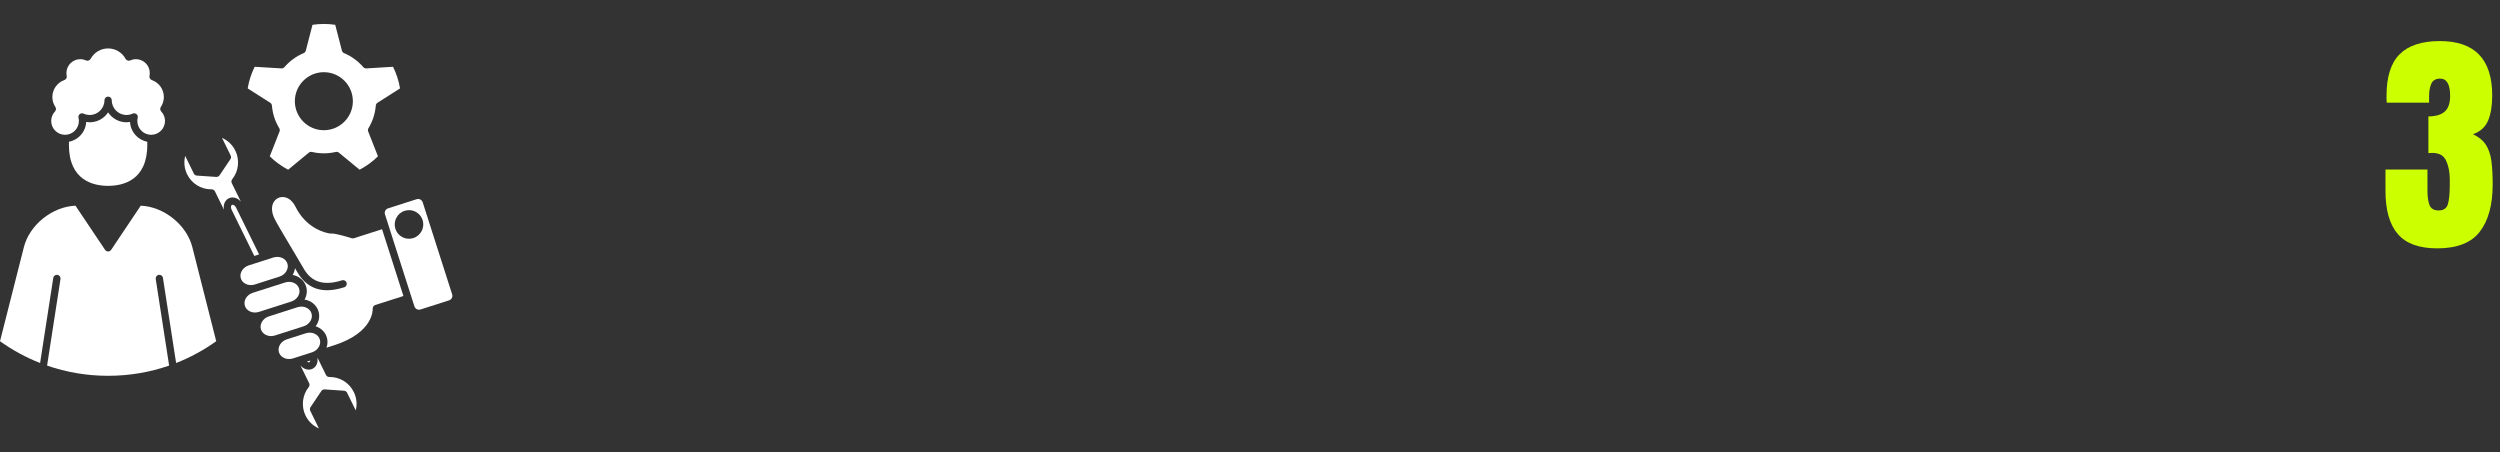 <svg width="315" height="57" viewBox="0 0 315 57" fill="none" xmlns="http://www.w3.org/2000/svg">
<rect x="0" y="0" width="315" height="57" fill="#333333" stroke="none"/>
<path d="M307.09 31.293C304.814 31.293 303.159 30.692 302.124 29.491C301.089 28.29 300.571 26.479 300.571 24.057V21.361H305.859V24.071C305.859 24.755 305.942 25.336 306.108 25.814C306.284 26.283 306.67 26.518 307.266 26.518C307.871 26.518 308.257 26.264 308.423 25.756C308.589 25.238 308.672 24.398 308.672 23.236V22.592C308.672 21.703 308.521 20.927 308.218 20.263C307.925 19.599 307.344 19.267 306.475 19.267C306.367 19.267 306.27 19.271 306.182 19.281C306.104 19.281 306.035 19.286 305.977 19.296V14.667C306.865 14.667 307.544 14.472 308.013 14.081C308.481 13.681 308.716 13.017 308.716 12.089C308.716 10.634 308.296 9.906 307.456 9.906C306.909 9.906 306.538 10.121 306.343 10.551C306.157 10.971 306.064 11.508 306.064 12.162V12.938H300.732C300.723 12.821 300.713 12.68 300.703 12.514C300.703 12.348 300.703 12.187 300.703 12.03C300.703 9.667 301.255 7.934 302.358 6.83C303.462 5.727 305.151 5.175 307.427 5.175C311.821 5.175 314.019 7.46 314.019 12.03C314.019 13.3 313.848 14.35 313.506 15.18C313.164 16 312.529 16.576 311.602 16.908C312.334 17.26 312.876 17.709 313.228 18.256C313.579 18.803 313.809 19.481 313.916 20.292C314.023 21.102 314.077 22.084 314.077 23.236C314.077 25.814 313.535 27.802 312.451 29.198C311.377 30.595 309.59 31.293 307.09 31.293Z" fill="#CCFF00"/>
<path d="M0 42.994C1.582 44.124 3.277 45.042 5.052 45.739L6.712 35.015C6.751 34.764 6.984 34.592 7.237 34.631C7.488 34.67 7.66 34.905 7.622 35.156L5.933 46.065C8.38 46.913 10.968 47.35 13.621 47.35C16.274 47.35 18.862 46.913 21.31 46.065L19.622 35.156C19.583 34.905 19.755 34.669 20.006 34.631C20.257 34.592 20.492 34.764 20.531 35.015L22.191 45.739C23.966 45.042 25.66 44.124 27.243 42.994L24.234 31.137C23.521 28.326 20.634 26.026 17.733 25.918L14.004 31.48C13.918 31.608 13.775 31.684 13.621 31.684C13.468 31.684 13.325 31.608 13.239 31.48L9.511 25.918C6.609 26.026 3.722 28.326 3.009 31.137L0 42.994Z" fill="white"/>
<path d="M16.386 15.371C16.239 15.395 16.089 15.408 15.938 15.408C14.972 15.408 14.119 14.911 13.621 14.16C13.124 14.911 12.271 15.408 11.305 15.408C11.154 15.408 11.004 15.395 10.857 15.371C10.797 16.613 9.883 17.634 8.691 17.859C8.686 17.989 8.683 18.119 8.683 18.247C8.683 22.746 11.777 23.418 13.622 23.418C15.466 23.418 18.56 22.746 18.56 18.247C18.56 18.119 18.557 17.989 18.552 17.859C17.36 17.634 16.446 16.613 16.386 15.371Z" fill="white"/>
<path d="M6.976 13.474C7.095 13.652 7.075 13.889 6.928 14.045C6.62 14.371 6.451 14.796 6.451 15.241C6.451 16.203 7.233 16.985 8.195 16.985C9.157 16.985 9.939 16.202 9.939 15.241C9.939 15.111 9.923 14.976 9.891 14.839C9.85 14.668 9.911 14.489 10.047 14.378C10.184 14.266 10.371 14.242 10.531 14.316C10.777 14.429 11.037 14.487 11.305 14.487C12.328 14.487 13.161 13.654 13.161 12.63C13.161 12.376 13.367 12.17 13.621 12.17C13.875 12.17 14.081 12.376 14.081 12.63C14.081 13.654 14.914 14.487 15.938 14.487C16.205 14.487 16.465 14.429 16.712 14.316C16.773 14.288 16.839 14.274 16.904 14.274C17.008 14.274 17.111 14.309 17.195 14.378C17.331 14.489 17.392 14.668 17.352 14.84C17.32 14.976 17.303 15.111 17.303 15.241C17.303 16.203 18.086 16.985 19.047 16.985C20.009 16.985 20.791 16.203 20.791 15.241C20.791 14.796 20.622 14.371 20.314 14.045C20.168 13.889 20.148 13.653 20.266 13.474C20.514 13.102 20.645 12.669 20.645 12.221C20.645 11.264 20.037 10.406 19.132 10.087C18.915 10.01 18.788 9.785 18.835 9.559C18.86 9.441 18.872 9.32 18.872 9.201C18.872 8.239 18.09 7.456 17.128 7.456C16.886 7.456 16.646 7.509 16.416 7.613C16.197 7.711 15.938 7.624 15.823 7.412C15.384 6.604 14.54 6.102 13.621 6.102C12.702 6.102 11.858 6.604 11.419 7.412C11.304 7.624 11.046 7.711 10.826 7.613C10.596 7.509 10.356 7.456 10.114 7.456C9.152 7.456 8.37 8.239 8.37 9.201C8.37 9.32 8.382 9.441 8.407 9.559C8.454 9.785 8.327 10.01 8.11 10.087C7.205 10.406 6.597 11.264 6.597 12.221C6.597 12.669 6.728 13.102 6.976 13.474Z" fill="white"/>
<path d="M40.005 45.138C40.028 45.31 40.023 45.482 39.989 45.646C39.912 46.016 39.69 46.316 39.379 46.468C39.232 46.54 39.072 46.577 38.904 46.577C38.514 46.577 38.131 46.377 37.856 46.048L38.953 48.281C39.032 48.441 39.011 48.632 38.899 48.771C38.086 49.789 37.93 51.203 38.503 52.372C38.86 53.101 39.458 53.666 40.182 53.983L39.093 51.76C39.021 51.612 39.033 51.438 39.125 51.301L40.493 49.266C40.585 49.13 40.741 49.052 40.907 49.064L43.353 49.231C43.517 49.242 43.663 49.34 43.735 49.488L44.823 51.711C45.017 50.944 44.937 50.126 44.58 49.397C44.008 48.227 42.843 47.501 41.539 47.501L41.493 47.501C41.491 47.501 41.489 47.501 41.487 47.501C41.311 47.501 41.151 47.401 41.074 47.244L40.035 45.129L40.005 45.138Z" fill="white"/>
<path d="M27.083 24.112L28.219 26.425C28.177 26.218 28.174 26.008 28.216 25.808C28.293 25.438 28.515 25.138 28.826 24.986C28.973 24.914 29.133 24.877 29.301 24.877C29.692 24.877 30.075 25.077 30.35 25.407L29.204 23.075C29.126 22.915 29.147 22.724 29.258 22.585C30.071 21.567 30.227 20.153 29.654 18.984C29.297 18.255 28.699 17.69 27.975 17.373L29.063 19.596C29.136 19.743 29.124 19.919 29.032 20.055L27.664 22.09C27.572 22.226 27.413 22.304 27.251 22.292L24.804 22.125C24.64 22.114 24.494 22.016 24.422 21.868L23.334 19.645C23.14 20.412 23.22 21.23 23.577 21.959C24.149 23.129 25.314 23.855 26.618 23.855L26.664 23.855H26.67C26.846 23.855 27.006 23.955 27.083 24.112Z" fill="white"/>
<path d="M38.975 45.642C39.05 45.605 39.079 45.502 39.088 45.459C39.09 45.45 39.09 45.441 39.091 45.432L38.674 45.565C38.785 45.65 38.901 45.678 38.975 45.642Z" fill="white"/>
<path d="M29.746 26.158C29.631 25.922 29.435 25.799 29.301 25.799C29.274 25.799 29.251 25.804 29.23 25.814C29.155 25.851 29.126 25.954 29.117 25.997C29.089 26.129 29.114 26.288 29.185 26.432L32.044 32.249L32.646 32.056L29.746 26.158Z" fill="white"/>
<path d="M33.598 38.987C33.599 38.987 33.599 38.987 33.599 38.987L36.692 37.997H36.692C37.453 37.754 37.899 37.017 37.687 36.353C37.475 35.691 36.684 35.349 35.923 35.592L35.496 35.729H35.495L32.392 36.722C32.392 36.722 32.392 36.722 32.391 36.722C32.391 36.722 32.39 36.722 32.39 36.722L31.853 36.894C31.092 37.137 30.646 37.875 30.858 38.538C31.019 39.04 31.53 39.377 32.13 39.377C32.296 39.377 32.461 39.351 32.623 39.299L33.598 38.987Z" fill="white"/>
<path d="M31.619 35.921C31.784 35.921 31.95 35.895 32.111 35.843C32.111 35.843 32.111 35.843 32.111 35.843L35.215 34.851C35.215 34.851 35.215 34.85 35.215 34.85C35.59 34.731 35.9 34.487 36.087 34.165C36.266 33.858 36.309 33.518 36.21 33.207C36.11 32.896 35.877 32.644 35.554 32.498C35.214 32.344 34.82 32.325 34.446 32.445C34.426 32.452 34.405 32.455 34.385 32.458C34.319 32.482 34.253 32.505 34.188 32.528L31.342 33.438C30.967 33.558 30.657 33.802 30.47 34.124C30.291 34.431 30.248 34.771 30.347 35.082C30.508 35.584 31.019 35.921 31.619 35.921Z" fill="white"/>
<path d="M35.864 41.88C35.864 41.88 35.865 41.88 35.865 41.88L38.249 41.117C38.25 41.117 38.25 41.117 38.25 41.117C38.625 40.997 38.934 40.753 39.122 40.431C39.3 40.124 39.344 39.784 39.245 39.473C39.032 38.81 38.241 38.468 37.48 38.711L36.973 38.873C36.973 38.874 36.973 38.874 36.972 38.874C36.972 38.874 36.972 38.874 36.972 38.874L33.879 39.864L33.877 39.864C33.503 39.984 33.194 40.228 33.007 40.549C32.828 40.856 32.785 41.196 32.884 41.507C33.045 42.009 33.556 42.346 34.156 42.346C34.321 42.346 34.487 42.321 34.648 42.269L35.864 41.88Z" fill="white"/>
<path d="M48.14 28.882L44.587 30.018C44.495 30.048 44.397 30.048 44.305 30.018C43.794 29.853 42.352 29.424 41.817 29.424L41.789 29.424C41.772 29.425 41.754 29.426 41.736 29.427L41.698 29.43C41.658 29.433 41.618 29.43 41.58 29.423C41.212 29.372 38.653 28.925 37.229 26.043C36.846 25.27 36.255 24.826 35.606 24.826C35.153 24.826 34.74 25.056 34.501 25.441C34.157 25.994 34.199 26.765 34.618 27.612C34.847 28.076 35.768 29.632 36.545 30.935L36.545 30.936L37.001 31.7C37.557 32.633 37.997 33.37 38.118 33.593C38.831 34.909 40.042 36.294 43.093 35.318C43.335 35.241 43.594 35.375 43.671 35.617C43.748 35.859 43.615 36.118 43.373 36.195C42.592 36.445 41.874 36.57 41.218 36.57C39.518 36.57 38.229 35.729 37.309 34.031C37.282 33.981 37.233 33.897 37.169 33.786C37.135 34.075 37.039 34.361 36.883 34.629C36.881 34.633 36.878 34.636 36.876 34.639C37.658 34.788 38.32 35.311 38.563 36.073C38.746 36.643 38.66 37.241 38.376 37.746C39.182 37.88 39.871 38.411 40.121 39.192C40.301 39.754 40.229 40.359 39.917 40.894C39.873 40.97 39.823 41.042 39.771 41.113C39.855 41.14 39.937 41.17 40.018 41.207C40.582 41.462 40.991 41.912 41.171 42.474C41.311 42.912 41.296 43.374 41.136 43.811L42.077 43.51C47.076 41.911 46.967 39.023 46.96 38.901C46.948 38.692 47.079 38.496 47.279 38.432L50.832 37.296L48.14 28.882Z" fill="white"/>
<path d="M36.914 45.161L39.299 44.398C39.299 44.398 39.299 44.397 39.3 44.397C39.675 44.278 39.984 44.034 40.172 43.712C40.35 43.405 40.394 43.065 40.294 42.754C40.195 42.443 39.962 42.191 39.638 42.045C39.299 41.891 38.905 41.872 38.531 41.992L36.145 42.755L36.143 42.756C35.384 43 34.938 43.737 35.15 44.399C35.311 44.901 35.822 45.238 36.422 45.238C36.587 45.238 36.753 45.212 36.914 45.161Z" fill="white"/>
<path d="M53.259 25.484C53.18 25.239 52.945 25.068 52.687 25.068C52.626 25.068 52.565 25.078 52.507 25.097L48.893 26.252C48.742 26.301 48.619 26.406 48.545 26.549C48.472 26.691 48.458 26.853 48.506 27.004L52.219 38.612C52.298 38.856 52.533 39.027 52.791 39.027C52.852 39.027 52.913 39.018 52.971 38.999L56.584 37.843C56.898 37.743 57.072 37.406 56.972 37.092L53.259 25.484ZM50.985 26.565C51.163 26.508 51.348 26.479 51.534 26.479C52.32 26.479 53.009 26.982 53.248 27.731C53.551 28.677 53.028 29.692 52.082 29.995C51.904 30.052 51.719 30.081 51.533 30.081C50.747 30.081 50.058 29.578 49.819 28.829C49.516 27.883 50.039 26.867 50.985 26.565Z" fill="white"/>
<path d="M34.051 12.949C34.172 13.026 34.25 13.156 34.262 13.299C34.347 14.323 34.658 15.284 35.188 16.157C35.263 16.28 35.275 16.43 35.223 16.564L33.99 19.695C34.68 20.373 35.456 20.939 36.305 21.383L38.907 19.238C39.017 19.147 39.164 19.112 39.304 19.145C40.294 19.377 41.318 19.377 42.309 19.145C42.448 19.112 42.596 19.147 42.706 19.238L45.308 21.383C46.157 20.939 46.933 20.373 47.623 19.695L46.39 16.564C46.337 16.43 46.35 16.28 46.425 16.157C46.955 15.284 47.266 14.323 47.351 13.299C47.363 13.156 47.441 13.027 47.562 12.949L50.404 11.139C50.246 10.187 49.95 9.272 49.521 8.414L46.155 8.619C46.012 8.628 45.873 8.569 45.779 8.461C45.115 7.693 44.275 7.081 43.349 6.692C43.217 6.637 43.118 6.522 43.082 6.383L42.239 3.125C41.278 2.982 40.334 2.982 39.374 3.125L38.531 6.383C38.495 6.522 38.396 6.637 38.264 6.692C37.337 7.081 36.497 7.693 35.834 8.461C35.74 8.569 35.602 8.628 35.458 8.619L32.091 8.414C31.663 9.272 31.367 10.187 31.209 11.139L34.051 12.949ZM40.806 9.095C42.822 9.095 44.462 10.735 44.462 12.751C44.462 14.767 42.822 16.407 40.806 16.407C38.791 16.407 37.151 14.767 37.151 12.751C37.151 10.735 38.791 9.095 40.806 9.095Z" fill="white"/>
</svg>
